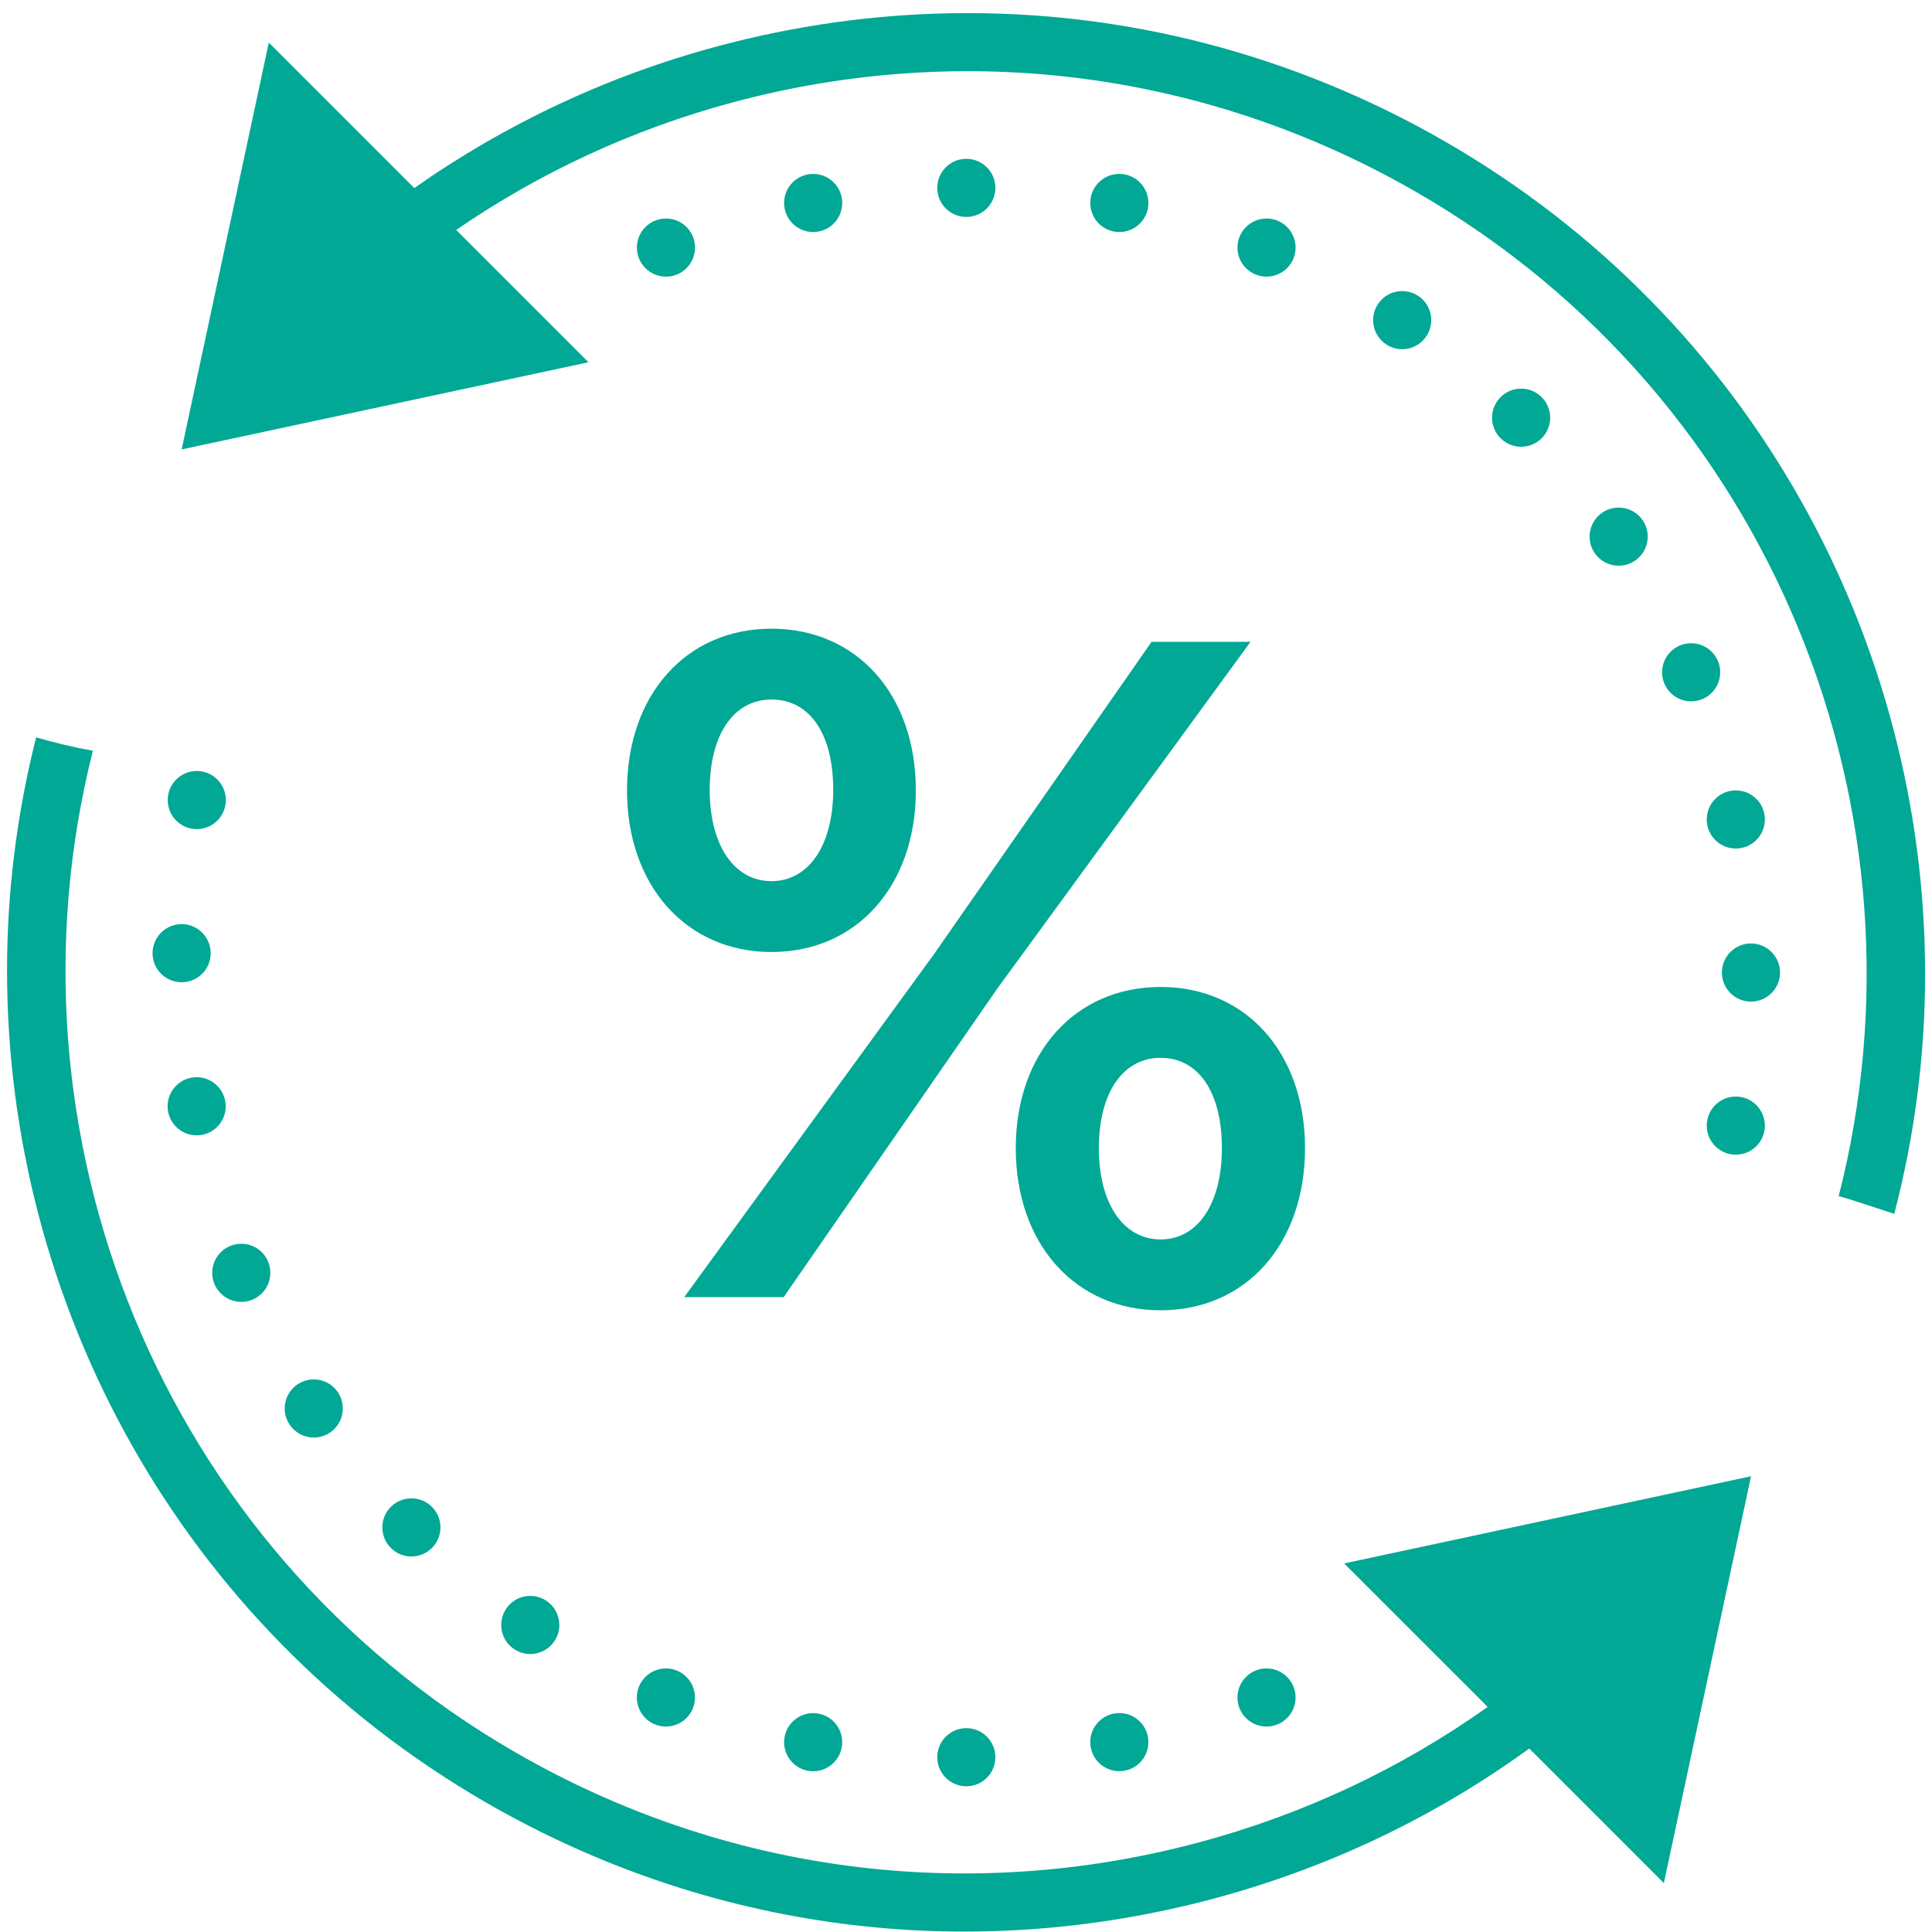 <svg width="59" height="59" viewBox="0 0 59 59" fill="none" xmlns="http://www.w3.org/2000/svg">
<path fill-rule="evenodd" clip-rule="evenodd" d="M29.067 0.404C26.685 0.444 24.291 0.777 21.929 1.409C18.552 2.314 15.428 3.79 12.652 5.743L8.209 1.3L5.547 13.725L17.972 11.062L13.931 7.022C16.475 5.275 19.319 3.946 22.389 3.123C29.487 1.222 36.901 2.198 43.266 5.873C54.18 12.174 59.134 24.877 56.15 36.529C56.335 36.562 57.847 37.07 57.847 37.07C58.477 34.654 58.79 32.195 58.79 29.75C58.79 19.62 53.538 9.754 44.153 4.335C39.495 1.646 34.309 0.316 29.067 0.404ZM29.51 4.85C29.019 4.85 28.622 5.247 28.622 5.737C28.622 6.228 29.019 6.625 29.51 6.625C30 6.625 30.397 6.228 30.397 5.737C30.397 5.247 30 4.85 29.51 4.85ZM24.833 5.311C24.343 5.311 23.945 5.708 23.945 6.199C23.945 6.689 24.343 7.086 24.833 7.086C25.323 7.086 25.72 6.689 25.72 6.199C25.72 5.708 25.323 5.311 24.833 5.311ZM34.182 5.311C33.692 5.311 33.295 5.708 33.295 6.199C33.295 6.689 33.692 7.086 34.182 7.086C34.673 7.086 35.07 6.689 35.07 6.199C35.07 5.708 34.673 5.311 34.182 5.311ZM20.338 6.673C19.848 6.673 19.45 7.071 19.45 7.561C19.45 8.051 19.848 8.448 20.338 8.448C20.828 8.448 21.225 8.051 21.225 7.561C21.225 7.071 20.828 6.673 20.338 6.673ZM38.678 6.673C38.187 6.673 37.79 7.071 37.79 7.561C37.79 8.051 38.187 8.448 38.678 8.448C39.168 8.448 39.565 8.051 39.565 7.561C39.565 7.071 39.168 6.673 38.678 6.673ZM42.82 8.889C42.33 8.889 41.933 9.286 41.933 9.776C41.933 10.266 42.33 10.664 42.82 10.664C43.31 10.664 43.708 10.266 43.708 9.776C43.708 9.286 43.31 8.889 42.82 8.889ZM46.453 11.868C45.963 11.868 45.565 12.266 45.565 12.756C45.565 13.246 45.963 13.643 46.453 13.643C46.943 13.643 47.34 13.246 47.34 12.756C47.34 12.266 46.943 11.868 46.453 11.868ZM49.431 15.5C48.941 15.5 48.544 15.897 48.544 16.387C48.544 16.878 48.941 17.275 49.431 17.275C49.922 17.275 50.319 16.878 50.319 16.387C50.319 15.897 49.922 15.5 49.431 15.5ZM23.558 19.199C20.951 19.199 19.148 21.224 19.148 24.136C19.148 27.049 20.965 29.073 23.558 29.073C26.166 29.073 27.968 27.048 27.968 24.136C27.968 21.211 26.166 19.199 23.558 19.199ZM35.166 19.601L28.51 29.156L20.896 39.611H23.933L30.451 30.196L38.189 19.601H35.166ZM51.644 19.643C51.154 19.643 50.757 20.04 50.757 20.53C50.757 21.02 51.154 21.418 51.644 21.418C52.135 21.418 52.532 21.02 52.532 20.53C52.532 20.04 52.135 19.643 51.644 19.643ZM23.559 21.362C24.724 21.362 25.445 22.402 25.445 24.122C25.445 25.814 24.696 26.909 23.559 26.909C22.422 26.909 21.673 25.814 21.673 24.122C21.673 22.43 22.408 21.362 23.559 21.362ZM1.104 22.517C0.509 24.869 0.215 27.26 0.215 29.637C0.215 39.767 5.466 49.632 14.852 55.051C21.627 58.962 29.519 60.001 37.076 57.977C40.594 57.034 43.839 55.474 46.701 53.397L50.811 57.507L53.474 45.082L41.048 47.745L45.431 52.127C42.799 53.996 39.828 55.402 36.616 56.263C29.518 58.164 22.103 57.188 15.739 53.513C4.846 47.224 -0.109 34.56 2.837 22.926C2.253 22.823 1.676 22.684 1.104 22.517ZM6.01 23.545C5.519 23.545 5.122 23.942 5.122 24.432C5.122 24.922 5.519 25.32 6.01 25.32C6.5 25.32 6.897 24.922 6.897 24.432C6.897 23.942 6.5 23.545 6.01 23.545ZM53.009 24.137C52.518 24.137 52.121 24.535 52.121 25.025C52.121 25.515 52.518 25.913 53.009 25.913C53.499 25.913 53.896 25.515 53.896 25.025C53.896 24.535 53.499 24.137 53.009 24.137ZM5.547 28.221C5.057 28.221 4.659 28.619 4.659 29.109C4.659 29.599 5.057 29.996 5.547 29.996C6.037 29.996 6.434 29.599 6.434 29.109C6.434 28.619 6.037 28.221 5.547 28.221ZM53.471 28.812C52.981 28.812 52.584 29.21 52.584 29.7C52.584 30.19 52.981 30.587 53.471 30.587C53.962 30.587 54.359 30.19 54.359 29.7C54.359 29.21 53.962 28.812 53.471 28.812ZM35.443 30.14C32.837 30.14 31.02 32.151 31.02 35.063C31.02 37.989 32.836 40.014 35.443 40.014C38.051 40.014 39.853 37.989 39.853 35.063C39.853 32.151 38.05 30.14 35.443 30.14ZM35.443 32.304C36.594 32.304 37.315 33.343 37.315 35.063C37.315 36.755 36.58 37.85 35.443 37.85C34.306 37.85 33.557 36.755 33.557 35.063C33.557 33.372 34.291 32.304 35.443 32.304ZM6.006 32.896C5.516 32.896 5.118 33.294 5.118 33.784C5.118 34.274 5.516 34.671 6.006 34.671C6.496 34.671 6.893 34.274 6.893 33.784C6.893 33.294 6.496 32.896 6.006 32.896ZM53.009 33.487C52.518 33.487 52.121 33.885 52.121 34.375C52.121 34.865 52.518 35.262 53.009 35.262C53.499 35.262 53.896 34.865 53.896 34.375C53.896 33.885 53.499 33.487 53.009 33.487ZM7.369 37.982C6.879 37.982 6.481 38.379 6.481 38.87C6.481 39.36 6.879 39.757 7.369 39.757C7.859 39.757 8.256 39.36 8.256 38.87C8.256 38.379 7.859 37.982 7.369 37.982ZM9.582 42.125C9.092 42.125 8.694 42.522 8.694 43.012C8.694 43.502 9.092 43.9 9.582 43.9C10.072 43.9 10.469 43.502 10.469 43.012C10.469 42.522 10.072 42.125 9.582 42.125ZM12.563 45.757C12.073 45.757 11.676 46.154 11.676 46.644C11.676 47.134 12.073 47.532 12.563 47.532C13.053 47.532 13.451 47.134 13.451 46.644C13.451 46.154 13.053 45.757 12.563 45.757ZM16.193 48.736C15.703 48.736 15.306 49.134 15.306 49.624C15.306 50.114 15.703 50.511 16.193 50.511C16.683 50.511 17.081 50.114 17.081 49.624C17.081 49.134 16.683 48.736 16.193 48.736ZM20.336 50.951C19.846 50.951 19.448 51.349 19.448 51.839C19.448 52.329 19.846 52.726 20.336 52.726C20.826 52.726 21.223 52.329 21.223 51.839C21.223 51.349 20.826 50.951 20.336 50.951ZM38.678 50.951C38.187 50.951 37.79 51.349 37.79 51.839C37.79 52.329 38.187 52.726 38.678 52.726C39.168 52.726 39.565 52.329 39.565 51.839C39.565 51.349 39.168 50.951 38.678 50.951ZM34.182 52.314C33.692 52.314 33.295 52.711 33.295 53.201C33.295 53.691 33.692 54.089 34.182 54.089C34.673 54.089 35.07 53.691 35.07 53.201C35.07 52.711 34.673 52.314 34.182 52.314ZM24.833 52.316C24.343 52.316 23.945 52.713 23.945 53.203C23.945 53.693 24.343 54.091 24.833 54.091C25.323 54.091 25.72 53.693 25.72 53.203C25.72 52.713 25.323 52.316 24.833 52.316ZM29.51 52.775C29.019 52.775 28.622 53.172 28.622 53.663C28.622 54.153 29.019 54.55 29.51 54.55C30 54.55 30.397 54.153 30.397 53.663C30.397 53.172 30 52.775 29.51 52.775Z" fill="#00A895"/>
</svg>
